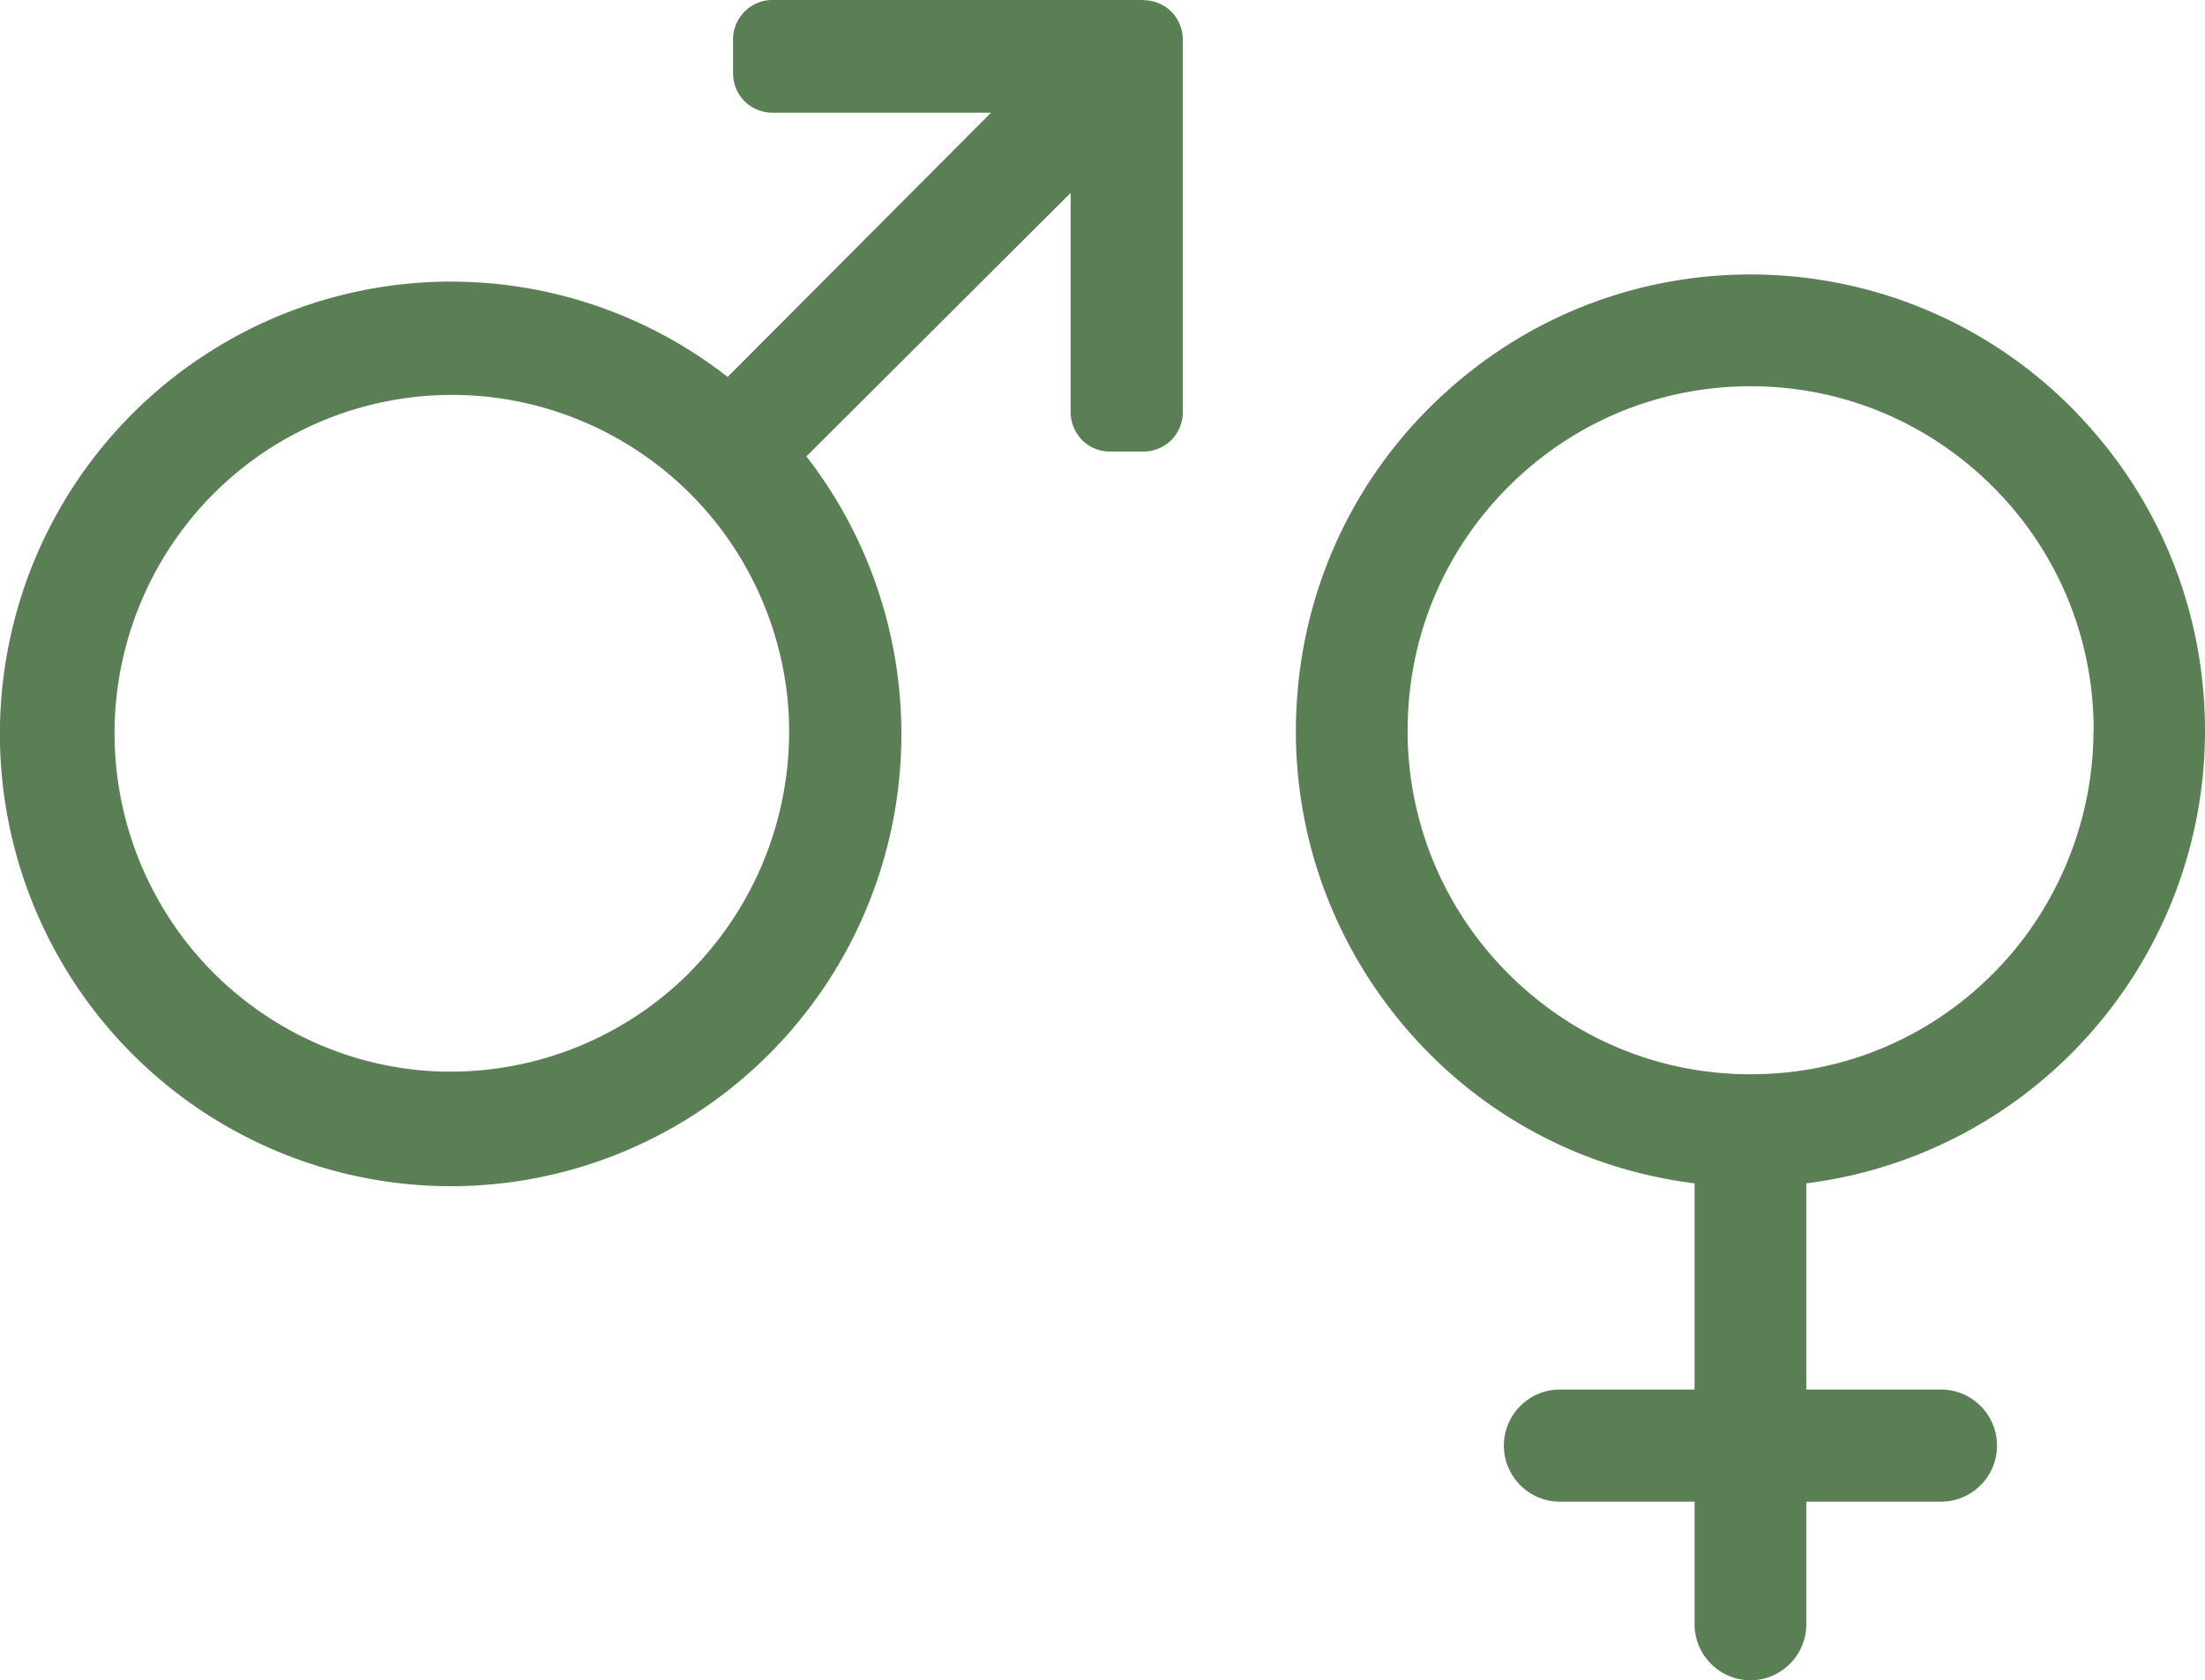 <?xml version="1.0" encoding="UTF-8"?> <svg xmlns="http://www.w3.org/2000/svg" width="227" height="173" fill="none"><g fill="#5A7F55" clip-path="url(#a)"><path d="M117.73 0H79.521c-2.234 0-4.054 1.827-4.054 4.068v3.487c0 1.08.434 2.117 1.179 2.864a4.098 4.098 0 0 0 2.875 1.183h22.508l-27.12 27.211a46.235 46.235 0 0 0-44.168-7.077A46.508 46.508 0 0 0 1.117 65.38a46.65 46.65 0 0 0 12.474 43.11c11.234 11.27 27.452 16.003 42.968 12.516 15.494-3.487 28.155-14.696 33.513-29.702 5.358-15.007 2.71-31.736-7.055-44.314l27.204-27.128v22.562c0 1.08.434 2.117 1.179 2.885a4.035 4.035 0 0 0 2.855 1.183h3.475a4.048 4.048 0 0 0 2.855-1.183 4.07 4.07 0 0 0 1.179-2.885V4.068c0-1.08-.434-2.117-1.179-2.864A4.032 4.032 0 0 0 117.73.02V0ZM71.04 100.085a34.793 34.793 0 0 1-28.052 10.087c-8.75-.892-16.84-5.106-22.632-11.748a34.973 34.973 0 0 1-8.544-24.097A34.938 34.938 0 0 1 21.95 50.873a34.693 34.693 0 0 1 23.376-10.191c8.792-.312 17.378 2.76 24.018 8.55 6.64 5.792 10.82 13.907 11.73 22.687a35.099 35.099 0 0 1-10.033 28.145v.021ZM213.905 42.633c-8.461-8.801-19.818-13.886-31.982-14.343-12.164-.436-23.873 3.799-32.955 11.976-9.082 8.157-14.564 19.366-15.432 31.57-.89 12.184 2.937 24.077 10.736 33.479 7.654 9.216 18.35 15.048 30.183 16.522v21.233h-13.881c-3.166 0-5.751 2.595-5.751 5.77 0 3.176 2.585 5.77 5.751 5.77h13.881v12.62c0 3.176 2.586 5.77 5.751 5.77 3.165 0 5.751-2.594 5.751-5.77v-12.62h13.881c3.165 0 5.751-2.594 5.751-5.77 0-3.175-2.586-5.77-5.751-5.77h-13.881v-21.233a46.772 46.772 0 0 0 29.065-15.256A46.979 46.979 0 0 0 227 75.24c0-12.225-4.655-23.807-13.116-32.607h.021Zm1.614 32.586c0 9.32-3.765 18.452-10.344 25.032-6.661 6.683-15.515 10.357-24.949 10.357h-.02c-9.434 0-18.288-3.695-24.949-10.378-6.475-6.497-10.137-15.09-10.344-24.243v-.789c0-9.464 3.662-18.348 10.344-25.052 6.661-6.683 15.536-10.378 24.969-10.378 9.434 0 18.288 3.695 24.97 10.378 6.661 6.684 10.343 15.567 10.343 25.052l-.02.021Z"></path></g><defs><clipPath id="a"><path fill="#fff" d="M0 0h227v173H0z"></path></clipPath></defs></svg> 